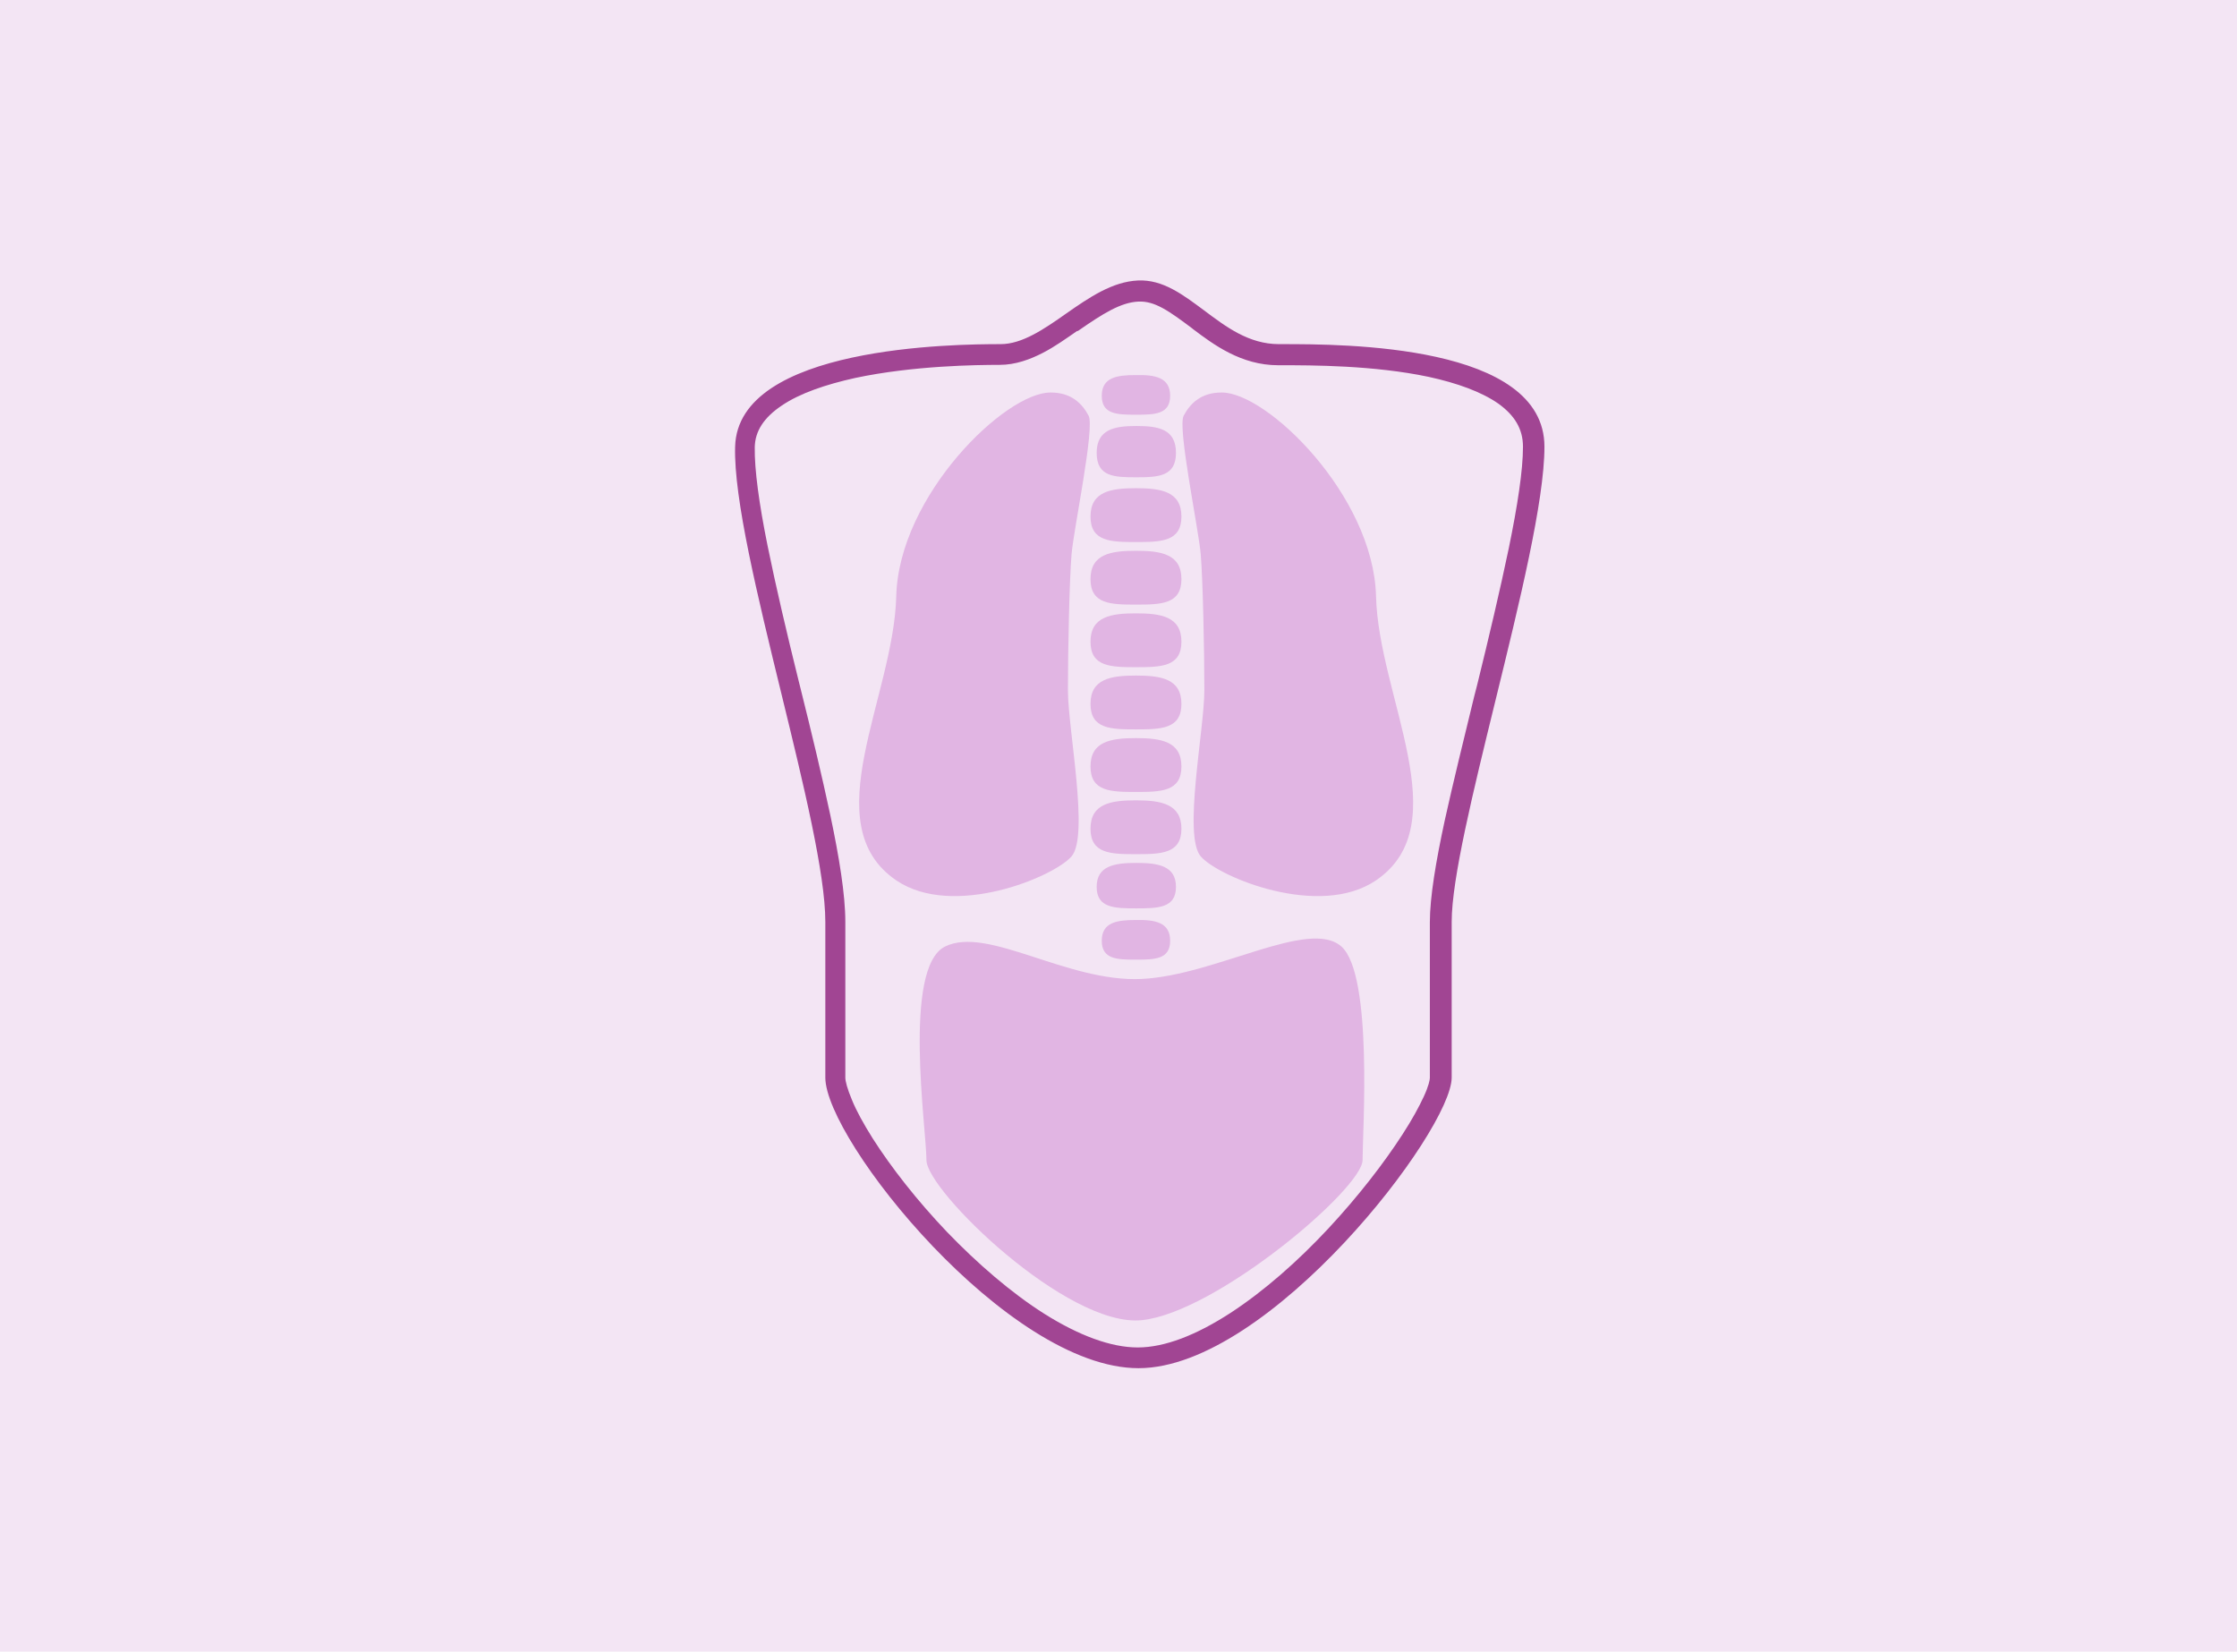 <?xml version="1.0" encoding="UTF-8"?> <svg xmlns="http://www.w3.org/2000/svg" xmlns:xlink="http://www.w3.org/1999/xlink" version="1.1" id="Шар_1" x="0px" y="0px" width="615px" height="454px" viewBox="0 0 615 454" xml:space="preserve"> <rect fill="#F3E5F4" width="615" height="454"></rect> <g> <path fill="#E1B5E3" d="M378.3,163.9c0.7,27.7,22.6,62.7,0,78.1c-15.6,10.6-43.3-0.9-48.2-6.6c-4.9-5.7,1-34.8,1-45.7 c0-10.9-0.4-30.4-1-37.4c-0.6-7-6.4-34.6-4.7-38c1.8-3.4,4.8-6.4,10.4-6.4C348.2,107.7,377.6,136.2,378.3,163.9z M246.4,163.9 c-0.7,27.7-22.6,62.7,0,78.1c15.6,10.6,43.3-0.9,48.2-6.6c4.9-5.7-1-34.8-1-45.7c0-10.9,0.4-30.4,1-37.4c0.6-7,6.4-34.6,4.7-38 c-1.8-3.4-4.8-6.4-10.4-6.4C276.5,107.7,247.1,136.2,246.4,163.9z M313.9,269.1c-20.5,1-42.4-14.7-54.1-8.9 c-11.7,5.8-5.1,50.3-5.1,58.7s38.8,46.1,59.2,44c20.5-2.1,60.7-36.2,60.7-44s2.9-50.9-5.8-58.7 C359.9,252.3,334.3,268.1,313.9,269.1z M321.7,108.8c0,5.1-4.2,5.2-9.4,5.2c-5.2,0-9.4-0.1-9.4-5.2s4.2-5.7,9.4-5.7 C317.5,103,321.7,103.7,321.7,108.8z M324.8,193.5c0,6.9-5.6,7-12.5,7c-6.9,0-12.5-0.1-12.5-7s5.6-7.8,12.5-7.8 C319.2,185.7,324.8,186.6,324.8,193.5z M323.3,124.5c0,6.5-4.9,6.7-10.9,6.7s-10.9-0.1-10.9-6.7c0-6.5,4.9-7.4,10.9-7.4 S323.3,117.9,323.3,124.5z M324.8,210.7c0,6.9-5.6,7-12.5,7c-6.9,0-12.5-0.1-12.5-7s5.6-7.8,12.5-7.8 C319.2,202.9,324.8,203.8,324.8,210.7z M324.8,142c0,6.9-5.6,7-12.5,7c-6.9,0-12.5-0.1-12.5-7s5.6-7.8,12.5-7.8 C319.2,134.2,324.8,135.1,324.8,142z M324.8,227.8c0,6.9-5.6,7-12.5,7c-6.9,0-12.5-0.1-12.5-7s5.6-7.8,12.5-7.8 C319.2,220,324.8,221,324.8,227.8z M324.8,159.2c0,6.9-5.6,7-12.5,7c-6.9,0-12.5-0.1-12.5-7s5.6-7.8,12.5-7.8 C319.2,151.4,324.8,152.3,324.8,159.2z M323.3,243.8c0,5.8-4.9,5.9-10.9,5.9s-10.9-0.1-10.9-5.9c0-5.8,4.9-6.6,10.9-6.6 S323.3,238,323.3,243.8z M324.8,176.4c0,6.9-5.6,7-12.5,7c-6.9,0-12.5-0.1-12.5-7s5.6-7.8,12.5-7.8 C319.2,168.6,324.8,169.5,324.8,176.4z M321.7,258.6c0,5.1-4.2,5.2-9.4,5.2c-5.2,0-9.4-0.1-9.4-5.2c0-5.1,4.2-5.7,9.4-5.7 C317.5,252.8,321.7,253.5,321.7,258.6z"></path> <path fill-rule="evenodd" clip-rule="evenodd" fill="#A14593" d="M296.6,90.8c6.5-4.5,11.5-7.7,16.4-7.9c4.5-0.2,8.4,2.6,14.8,7.4 l0.1,0.1c5.7,4.3,13.3,10,23.5,10c0.2,0,0.5,0,0.8,0c8.4,0,25.5,0,40.6,3.2c7.8,1.7,14.5,4.1,19.2,7.4c4.4,3.2,6.7,6.9,6.7,11.8 c0,6.5-1.5,16.2-3.9,27.9c-2.4,11.5-5.5,24.6-8.7,37.6c-0.3,1-0.5,2.1-0.8,3.1c-2.9,11.9-5.8,23.7-8.1,34.1 c-2.4,11.1-4.1,21.1-4.1,28v42.8c0,0.5-0.3,2.2-1.7,5.2c-1.3,2.8-3.2,6.3-5.8,10.3c-5.1,7.9-12.2,17.1-20.5,26 c-8.3,8.9-17.6,17.1-26.8,23.1c-9.4,6.1-18.1,9.5-25.5,9.5c-7.4,0-16.2-3.3-25.6-9.2c-9.2-5.8-18.5-13.9-26.8-22.5 c-8.3-8.7-15.4-17.8-20.5-25.8c-2.5-4-4.5-7.6-5.7-10.6c-1.3-3.1-1.8-5.1-1.8-6.1v-42.8c0-7.5-1.7-17.8-4.1-29.2 c-2.3-10.8-5.2-22.9-8.2-34.9c-0.2-0.8-0.4-1.6-0.6-2.4c-3.2-12.9-6.2-25.7-8.5-37c-2.3-11.4-3.6-20.8-3.5-27 c0.1-4.4,2.5-8.1,7.4-11.4c5-3.4,12.1-5.8,20.2-7.6c16-3.4,33.5-3.6,39.7-3.6c4.4,0,8.4-1.5,11.9-3.3c3.3-1.7,6.5-4,9.4-6 C296.4,91,296.5,90.9,296.6,90.8z M293.1,86.2c6.3-4.4,12.7-8.8,19.8-9.1c6.8-0.3,12.3,3.9,18.1,8.2c6,4.5,12.3,9.3,20.6,9.3 c0.3,0,0.6,0,0.8,0c17.1,0,72.2,0,72.2,28.2c0,14.9-6.9,43-13.5,69.9c-6.1,24.9-12,48.9-12,60.7v42.8c0,14.6-50.1,79.9-86.1,79.9 s-86.1-62.7-86.1-79.9v-42.8c0-13.2-6-37.8-12.1-62.8c-6.5-26.6-13.1-53.6-12.7-67.8c0.7-27.7,60.6-28.2,73-28.2 C281,94.6,287,90.5,293.1,86.2z"></path> </g> </svg> 